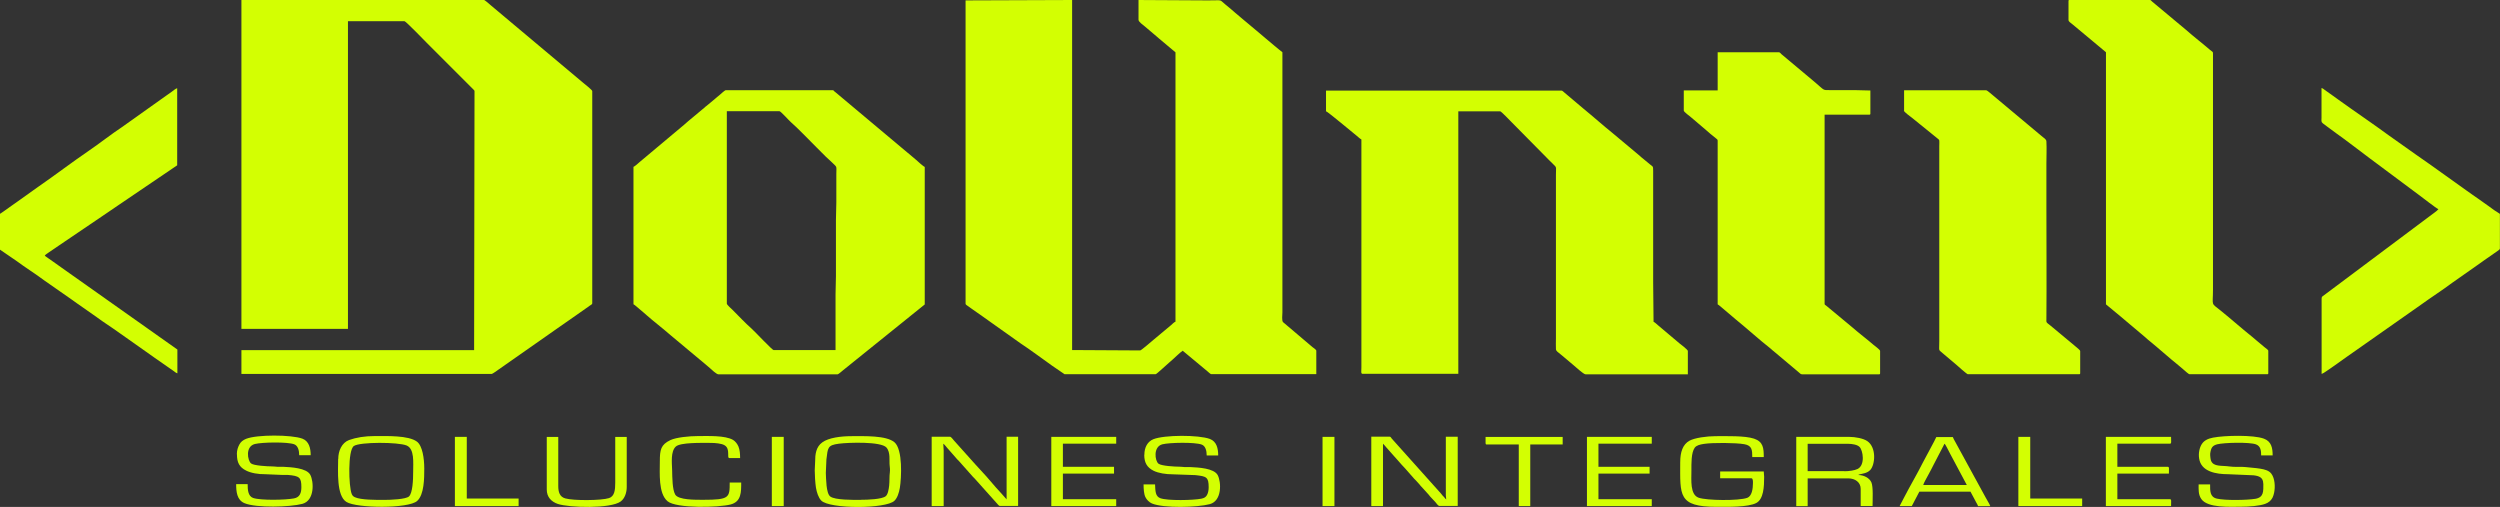 <?xml version="1.0" encoding="UTF-8"?>
<!DOCTYPE svg PUBLIC "-//W3C//DTD SVG 1.1//EN" "http://www.w3.org/Graphics/SVG/1.1/DTD/svg11.dtd">
<!-- Creator: CorelDRAW -->
<svg xmlns="http://www.w3.org/2000/svg" xml:space="preserve" width="53.133mm" height="10.774mm" version="1.1" style="shape-rendering:geometricPrecision; text-rendering:geometricPrecision; image-rendering:optimizeQuality; fill-rule:evenodd; clip-rule:evenodd"
viewBox="0 0 252.26 51.15"
 xmlns:xlink="http://www.w3.org/1999/xlink"
 xmlns:xodm="http://www.corel.com/coreldraw/odm/2003">
 <rect x="0" y="0" width="252.26" height="51.15" fill="#333333" stroke="none"/>
 <defs>
  <style type="text/css">
   <![CDATA[
    .fil0 {fill:#D3FF02}
   ]]>
  </style>
 </defs>
 <g id="Capa_x0020_1">
  <g id="_2876746898736">
   <path class="fil0" d="M24.35 33.18l10.76 0 0 -31.04 5.71 0c0.13,0 2.1,2.04 2.23,2.17 0.75,0.75 1.47,1.47 2.22,2.22l2.49 2.49c0.16,0.15 0.12,0.14 0.12,0.43l-0.04 25.88 -23.48 0 0 2.4 25.26 0c0.07,0 0.56,-0.35 0.64,-0.41l5.07 -3.55c0.21,-0.15 0.43,-0.29 0.64,-0.45l2.55 -1.78c0.22,-0.15 0.41,-0.3 0.64,-0.45 0.13,-0.08 0.2,-0.14 0.32,-0.23 0.09,-0.06 0.28,-0.14 0.28,-0.26l0 -21.41c0,-0.12 -0.85,-0.77 -0.97,-0.88l-9.25 -7.76c-0.1,-0.09 -0.63,-0.56 -0.72,-0.56l-24.46 0 0 33.18z"/>
   <path class="fil0" d="M97.43 0.04l0 30.6c0,0.1 0.13,0.17 0.25,0.25 0.11,0.08 0.2,0.15 0.32,0.23 0.79,0.53 1.68,1.2 2.49,1.76l2.51 1.78c0.89,0.58 2.26,1.6 3.15,2.23l1.27 0.87 9.19 0c0.09,0 1.25,-1.09 1.37,-1.18l0.33 -0.29c0.28,-0.24 0.73,-0.7 1.03,-0.9l2.5 2.08c0.07,0.06 0.3,0.28 0.37,0.28l10.61 0 0 -2.36c0,-0.11 -0.3,-0.3 -0.39,-0.37l-2.97 -2.52c-0.14,-0.16 -0.06,-0.73 -0.06,-0.99l0 -26.24c-0.22,-0.15 -0.38,-0.32 -0.58,-0.47 -0.09,-0.07 -0.18,-0.15 -0.28,-0.23l-0.87 -0.73c-0.21,-0.17 -0.39,-0.33 -0.59,-0.5l-1.72 -1.44c-0.2,-0.17 -0.38,-0.33 -0.59,-0.5 -0.11,-0.08 -0.17,-0.15 -0.27,-0.23 -0.1,-0.08 -0.2,-0.16 -0.29,-0.25 -0.19,-0.17 -0.38,-0.32 -0.58,-0.48 -0.65,-0.52 -0.16,-0.4 -1.74,-0.4l-7.01 -0.04 0 2c0,0.21 0.48,0.53 0.64,0.67l1.18 1c0.09,0.08 0.14,0.12 0.23,0.2l1.68 1.41 0 27.18c-0.13,0.03 -0.34,0.26 -0.45,0.35l-1.76 1.47c-0.12,0.1 -1.25,1.08 -1.35,1.08l-6.87 -0.04 0 -35.32 -10.76 0.04z"/>
   <path class="fil0" d="M133.81 11.23c0.16,0.04 2.64,2.11 3.11,2.49 0.16,0.13 0.27,0.25 0.45,0.35l0 23c0,0.34 -0.07,0.65 0.11,0.65l9.67 0 0 -26.49 4.22 0c0.11,0 0.98,0.92 1.12,1.06l3.27 3.31c0.37,0.37 0.71,0.73 1.09,1.09 0.23,0.22 0.15,0.28 0.15,0.94l0 16.5c0,0.35 -0.02,0.76 -0,1.09 0.01,0.23 0.22,0.31 0.54,0.59 0.1,0.08 0.21,0.17 0.3,0.25l0.89 0.75c0.19,0.15 1.05,0.96 1.26,0.96l10.32 0 0 -2.36c0,-0.12 -0.74,-0.69 -0.84,-0.76l-2.17 -1.83c-0.11,-0.09 -0.34,-0.32 -0.45,-0.35 0,-1.39 -0.04,-2.65 -0.04,-4.03l0 -11.19c0,-0.55 -0.03,-0.41 -0.34,-0.68 -0.32,-0.29 -0.82,-0.65 -1.11,-0.93l-2.63 -2.2c-0.96,-0.77 -1.95,-1.66 -2.91,-2.44l-1.93 -1.63c-0.11,-0.09 -0.24,-0.23 -0.32,-0.23l-23.77 0 0 2.11z"/>
   <path class="fil0" d="M84.31 35.32l-6.25 0c-0.15,0 -1.87,-1.85 -2.21,-2.15 -0.68,-0.6 -1.29,-1.26 -1.94,-1.91 -0.1,-0.1 -0.57,-0.5 -0.57,-0.63l0 -19.41 5.31 0c0.13,0 0.95,0.93 1.17,1.12 0.56,0.47 2.06,2.02 2.6,2.56 0.32,0.32 0.61,0.61 0.93,0.93l0.49 0.45c0.68,0.68 0.55,0.36 0.55,1.3l0 2.83c0,0.62 -0.04,1.17 -0.04,1.82l0 5.63c0,0.65 -0.04,1.18 -0.04,1.82l0 5.63zm-20.39 -18.5l0 13.88c0.15,0.08 0.38,0.3 0.53,0.42l0.53 0.45c0.09,0.08 0.16,0.14 0.25,0.22 0.7,0.62 1.67,1.36 2.42,2.02l2.91 2.43c0.1,0.08 0.17,0.14 0.28,0.23l0.79 0.67c0.16,0.15 0.67,0.63 0.86,0.63l12.03 0c0.08,0 0.47,-0.35 0.56,-0.42l8.23 -6.63 0 -13.88c-0.13,-0.03 -0.74,-0.59 -0.86,-0.7l-0.71 -0.6c-0.07,-0.06 -0.09,-0.07 -0.16,-0.13l-7.25 -6.08c-0.07,-0.06 -0.08,-0.06 -0.14,-0.11 -0.06,-0.06 -0.08,-0.12 -0.17,-0.12l-10.79 0c-0.09,0 -0.5,0.38 -0.59,0.46 -0.1,0.08 -0.19,0.16 -0.28,0.23 -0.06,0.05 -0.08,0.06 -0.14,0.12l-0.73 0.61c-0.11,0.09 -0.19,0.16 -0.3,0.24 -0.06,0.05 -0.08,0.07 -0.13,0.12 -0.07,0.06 -0.09,0.07 -0.16,0.13 -0.49,0.43 -1.43,1.17 -1.85,1.56l-4.51 3.78c-0.11,0.1 -0.5,0.45 -0.61,0.48z"/>
   <path class="fil0" d="M208.72 0.11l0 1.89c0,0.2 0.2,0.27 0.41,0.46l3.37 2.81 0 25.44 1.57 1.3c0.18,0.16 0.35,0.29 0.53,0.45l1.83 1.54c0.1,0.09 0.17,0.15 0.27,0.24 0.06,0.06 0.07,0.05 0.12,0.1 0.98,0.79 2.03,1.75 3.02,2.54l0.53 0.45c0.06,0.06 0.48,0.43 0.55,0.43l7.85 0c0.08,0 0.11,-0.03 0.11,-0.11l0 -2.25c0,-0.1 -0.22,-0.24 -0.37,-0.36l-0.79 -0.66c-0.14,-0.11 -0.27,-0.23 -0.41,-0.35 -1,-0.79 -2.19,-1.85 -3.21,-2.67 -1.06,-0.86 -0.8,-0.4 -0.8,-2.18l0 -23.7c0,-0.29 0.01,-0.19 -0.29,-0.44 -0.74,-0.64 -1.68,-1.36 -2.42,-2.02l-3.43 -2.86c-0.07,-0.06 -0.14,-0.17 -0.23,-0.17l-8.1 0c-0.08,0 -0.11,0.03 -0.11,0.11z"/>
   <path class="fil0" d="M173.32 9.12l-3.42 0 0 2.04c0,0.13 0.64,0.59 0.74,0.68l1.55 1.32c0.13,0.1 0.26,0.22 0.39,0.34 0.08,0.07 0.11,0.08 0.2,0.16l0.38 0.31c0.09,0.07 0.14,0.09 0.16,0.21l0 16.53c0.15,0.08 0.38,0.3 0.53,0.42l1.32 1.12c1.09,0.88 2.4,2.07 3.44,2.88 0.11,0.08 0.14,0.13 0.25,0.22 0.09,0.07 0.19,0.15 0.28,0.23l2.39 2.01c0.1,0.08 0.16,0.18 0.33,0.18l7.74 0c0.08,0 0.11,-0.03 0.11,-0.11l0 -2.25c0,-0.13 -0.57,-0.53 -0.66,-0.61 -0.59,-0.52 -1.52,-1.22 -2.13,-1.76l-2.66 -2.21c-0.07,-0.05 -0.15,-0.07 -0.15,-0.18l0 -19.08 4.51 0c0.08,0 0.11,-0.03 0.11,-0.11l0 -2.33c-0.58,0 -1.03,-0.04 -1.6,-0.04l-2.44 0c-0.81,0 -0.53,0.07 -1.62,-0.85l-3.32 -2.78c-0.07,-0.06 -0.15,-0.19 -0.25,-0.19l-6.18 0 0 3.85z"/>
   <path class="fil0" d="M192.11 11.16c0,0.13 0.67,0.61 0.81,0.72l1.99 1.61c0.2,0.16 0.38,0.32 0.58,0.47 0.26,0.2 0.19,0.15 0.19,0.83l0 19.62c0,1.09 -0.11,0.82 0.32,1.21l1.42 1.2c0.06,0.06 1.05,0.94 1.14,0.94l11.23 0c0.08,0 0.11,-0.03 0.11,-0.11l0 -2.22c0,-0.12 -0.38,-0.38 -0.55,-0.54l-2.44 -2.03c-0.49,-0.38 -0.42,-0.3 -0.42,-0.71 0.03,-3.7 0,-7.49 0,-11.19 0,-1.49 0,-2.98 0,-4.47 0,-0.71 0.04,-1.53 0,-2.22 -0.01,-0.24 -0.24,-0.32 -0.54,-0.59l-4.89 -4.09c-0.1,-0.08 -0.55,-0.48 -0.64,-0.48l-8.29 0 0 2.04z"/>
   <path class="fil0" d="M246.04 21.12c-0.09,0.13 -0.8,0.63 -0.98,0.77l-10.64 7.96c-0.11,0.08 -0.15,0.09 -0.16,0.28 -0.01,0.15 0,0.32 0,0.48 0,2.37 0,4.75 0,7.12 0.2,-0.02 2.23,-1.52 2.53,-1.72l7.52 -5.28c0.95,-0.69 2.22,-1.51 3.12,-2.19l2.52 -1.77c0.22,-0.15 0.4,-0.29 0.62,-0.44l1.56 -1.09c0.16,-0.12 0.12,-0.17 0.12,-0.42l-0 -3.24 -0.57 -0.37c-0.19,-0.14 -0.36,-0.26 -0.55,-0.4l-1.13 -0.8c-0.19,-0.14 -0.37,-0.25 -0.56,-0.39 -0.2,-0.14 -0.38,-0.27 -0.58,-0.41 -1.64,-1.16 -3.4,-2.45 -5.04,-3.58l-2.81 -1.99c-1.59,-1.17 -3.42,-2.4 -5.04,-3.57 -0.2,-0.15 -0.37,-0.26 -0.57,-0.41l-0.83 -0.59c-0.11,-0.08 -0.18,-0.15 -0.32,-0.19 0,0.99 0,1.99 0,2.98 -0,0.33 -0.06,0.43 0.14,0.59 0.15,0.12 0.29,0.21 0.44,0.33 0.3,0.22 0.58,0.44 0.88,0.65 0.94,0.66 2.45,1.83 3.43,2.56l5.14 3.83c0.12,0.09 1.59,1.23 1.74,1.27z"/>
   <path class="fil0" d="M-0 21.59l0 3.6 1.68 1.15c0.8,0.6 1.96,1.33 2.78,1.95l2.78 1.94c0.11,0.07 0.17,0.12 0.28,0.2 0.11,0.07 0.17,0.12 0.28,0.2 0.19,0.14 0.37,0.25 0.56,0.39l1.41 0.99c0.11,0.08 0.17,0.12 0.28,0.2 0.11,0.07 0.17,0.12 0.28,0.2 1.45,0.96 3.26,2.29 4.75,3.32 0.2,0.14 0.36,0.26 0.55,0.39l1.95 1.36c0.11,0.08 0.18,0.15 0.32,0.19l0 -2.4 -11.71 -8.28c-0.29,-0.2 -0.55,-0.39 -0.83,-0.59 -0.14,-0.1 -0.28,-0.2 -0.43,-0.3 -0.09,-0.06 -0.12,-0.09 -0.21,-0.15 -0.09,-0.06 -0.14,-0.08 -0.2,-0.17 0.05,-0.07 0.3,-0.24 0.39,-0.3 0.15,-0.1 0.27,-0.18 0.41,-0.28 0.15,-0.1 0.26,-0.17 0.41,-0.28l4.62 -3.13c0.3,-0.2 0.55,-0.38 0.84,-0.57 0.15,-0.1 0.27,-0.18 0.41,-0.28 0.15,-0.1 0.25,-0.18 0.41,-0.28l5.87 -3.98 0 -7.78c-0.15,0.03 -0.43,0.27 -0.57,0.37 -0.19,0.13 -0.37,0.26 -0.55,0.39 -0.18,0.13 -0.37,0.26 -0.55,0.39l-3.91 2.78c-1.03,0.68 -2.28,1.66 -3.35,2.39 -1.63,1.11 -3.36,2.43 -5.01,3.57 -0.2,0.14 -0.36,0.26 -0.55,0.39l-1.12 0.8c-0.38,0.28 -0.75,0.52 -1.13,0.8l-0.83 0.59c-0.06,0.05 -0.09,0.06 -0.15,0.1 -0.1,0.07 -0.04,0.06 -0.16,0.09z"/>
   <path class="fil0" d="M138.39 51.06l1.16 0 0 -6.29c0.06,0.04 0.28,0.31 0.34,0.38l1.57 1.77c0.46,0.47 0.83,0.95 1.25,1.4 0.06,0.07 0.12,0.11 0.18,0.18l0.36 0.4c0.07,0.09 0.08,0.11 0.17,0.2l0.71 0.78c0.08,0.08 0.09,0.12 0.16,0.2l0.56 0.6c0.07,0.09 0.27,0.37 0.39,0.37l1.85 0 0 -6.98 -1.2 0 0 5.92c0,0.2 0.04,0.22 0.04,0.4 -0.11,-0.08 -0.1,-0.09 -0.18,-0.19 -0.06,-0.08 -0.11,-0.11 -0.18,-0.19 -0.07,-0.09 -0.08,-0.11 -0.16,-0.2l-4.98 -5.56c-0.05,-0.07 -0.1,-0.19 -0.21,-0.19l-1.85 0 0 6.98z"/>
   <path class="fil0" d="M94.02 51.06l1.2 0 0 -5.6c0,-0.28 -0.04,-0.41 -0.04,-0.69 0.15,0.1 0.23,0.24 0.35,0.37l1.05 1.2c0.07,0.07 0.12,0.11 0.18,0.18l1.42 1.6c0.07,0.07 0.12,0.11 0.18,0.18l2.13 2.38c0.18,0.18 0.29,0.37 0.39,0.37l1.85 0 0 -6.98 -1.16 0 0 6.32 -0.7 -0.79c-0.14,-0.14 -0.21,-0.24 -0.35,-0.38l-0.69 -0.8c-0.3,-0.37 -1.06,-1.16 -1.43,-1.58l-2.15 -2.4c-0.09,-0.09 -0.27,-0.37 -0.39,-0.37l-1.85 0 0 6.98z"/>
   <path class="fil0" d="M186.11 47.54l-3.71 0 0 -2.76 4.07 0c0.43,0 0.95,0.09 1.17,0.32 0.34,0.34 0.59,1.82 -0.2,2.22 -0.3,0.15 -0.89,0.23 -1.33,0.23zm-4.87 3.53l1.16 0 0 -2.8 4.11 0c0.67,0 1.24,0.39 1.24,1.05l0 1.74 1.2 0c0,-0.62 0.08,-1.94 -0.12,-2.39 -0.2,-0.45 -0.77,-0.74 -1.33,-0.74l0.12 -0.06c0.3,-0.08 0.77,-0.11 1.09,-0.44 0.5,-0.52 0.66,-2.27 -0.29,-2.92 -0.39,-0.27 -1.19,-0.43 -1.86,-0.43l-5.31 0 0 6.98z"/>
   <path class="fil0" d="M169.54 46.63c0,3.34 -0.24,4.51 3.67,4.51 1.12,0 3.19,0.05 4.01,-0.39 0.73,-0.39 0.79,-1.62 0.79,-2.63 0,-0.24 -0.04,-0.31 -0.04,-0.55l-4.4 0 0 0.69 3.16 0c0.16,0 0.15,0.34 0.15,0.47 0,0.62 -0.12,1.33 -0.57,1.5 -0.89,0.32 -4.12,0.27 -4.91,-0.01 -0.88,-0.31 -0.73,-1.77 -0.73,-2.72 0,-0.74 -0.03,-1.8 0.33,-2.32 0.18,-0.25 0.54,-0.33 0.92,-0.39 0.88,-0.14 3.25,-0.12 4.09,0.03 0.78,0.14 0.8,0.59 0.8,1.3l1.16 0c0,-0.9 -0.05,-1.55 -0.98,-1.86 -0.92,-0.31 -2.82,-0.25 -3.89,-0.25 -0.85,0 -2.09,0.16 -2.63,0.46 -0.67,0.37 -0.93,1.14 -0.93,2.16z"/>
   <path class="fil0" d="M228.38 48.81c0,0.75 0.06,1.37 -0.8,1.52 -0.83,0.14 -3.08,0.18 -3.9,-0.02 -0.71,-0.17 -0.67,-0.81 -0.67,-1.43l-1.16 0c0,0.53 -0.04,1.02 0.27,1.47 0.64,0.93 2.9,0.78 4.01,0.78 0.78,0 1.89,-0.08 2.44,-0.29 0.33,-0.12 0.57,-0.31 0.73,-0.61 0.07,-0.13 0.14,-0.36 0.17,-0.52 0.12,-0.59 0.08,-1.43 -0.28,-1.91 -0.24,-0.32 -0.65,-0.43 -1.13,-0.51 -0.49,-0.08 -0.98,-0.1 -1.47,-0.16 -0.5,-0.06 -1.13,0.02 -1.61,-0.06 -0.79,-0.12 -1.63,0.06 -1.88,-0.59 -0.05,-0.13 -0.1,-0.57 -0.08,-0.72 0.08,-0.57 0.21,-0.8 0.71,-0.93 0.68,-0.17 3.25,-0.24 3.91,0.01 0.47,0.18 0.52,0.63 0.52,1.11l1.16 0c0,-0.74 -0.12,-1.41 -0.89,-1.69 -1.05,-0.39 -3.96,-0.33 -5.13,-0.1 -0.51,0.1 -0.89,0.28 -1.13,0.65 -0.23,0.35 -0.35,0.92 -0.27,1.44 0.19,1.36 1.75,1.6 2.91,1.6l2.57 0.11c0.55,0.06 0.99,0.21 0.99,0.83z"/>
   <path class="fil0" d="M23.91 45.86c0,0.8 0.24,1.28 0.92,1.62 0.49,0.25 1.22,0.38 1.95,0.37l1.67 0.07c0.19,0.01 0.4,-0.01 0.58,0 1.19,0.1 1.38,0.25 1.38,1.23 0,0.58 -0.15,1.03 -0.75,1.14 -0.79,0.16 -3.39,0.22 -4.13,-0.05 -0.51,-0.19 -0.54,-0.84 -0.54,-1.39l-1.16 0c0,0.76 0.07,1.6 0.84,1.92 1.17,0.5 4.62,0.4 5.84,0.07 1.26,-0.34 1.16,-2.25 0.8,-2.93 -0.38,-0.7 -1.95,-0.77 -2.75,-0.81 -0.19,-0.01 -0.39,0.01 -0.58,0 -0.19,-0.01 -0.3,-0.04 -0.55,-0.04 -0.4,0 -1.82,-0.07 -2.1,-0.3 -0.35,-0.29 -0.6,-1.71 0.39,-1.96 0.72,-0.18 3.29,-0.23 3.97,0.03 0.37,0.14 0.5,0.61 0.5,1.1l1.16 0c0,-0.69 -0.16,-1.41 -0.84,-1.67 -1.11,-0.41 -4.59,-0.42 -5.68,0.02 -0.32,0.13 -0.52,0.29 -0.67,0.56 -0.14,0.25 -0.26,0.59 -0.26,0.98z"/>
   <path class="fil0" d="M115.46 45.9c0,0.76 0.26,1.26 0.94,1.6 0.49,0.24 1.22,0.36 1.96,0.36l2.25 0.08c1.12,0.12 1.35,0.19 1.35,1.23 0,0.29 -0.06,0.58 -0.17,0.78 -0.13,0.22 -0.28,0.31 -0.58,0.37 -0.79,0.16 -3.39,0.22 -4.13,-0.05 -0.23,-0.09 -0.37,-0.25 -0.44,-0.5 -0.06,-0.21 -0.09,-0.63 -0.09,-0.89l-1.16 0c0,0.44 0.03,0.95 0.18,1.27 0.13,0.27 0.38,0.53 0.66,0.65 1.17,0.5 4.62,0.4 5.84,0.07 1.26,-0.34 1.16,-2.25 0.8,-2.93 -0.38,-0.7 -1.94,-0.77 -2.75,-0.81 -0.19,-0.01 -0.39,0.01 -0.58,0 -0.19,-0.01 -0.3,-0.04 -0.54,-0.04 -0.41,0 -1.8,-0.07 -2.1,-0.3 -0.37,-0.28 -0.56,-1.72 0.39,-1.96 0.72,-0.18 3.29,-0.23 3.97,0.03 0.37,0.14 0.5,0.6 0.5,1.1l1.16 0c0,-0.7 -0.15,-1.41 -0.84,-1.67 -1.13,-0.42 -4.6,-0.42 -5.71,0.03 -0.56,0.23 -0.9,0.79 -0.9,1.57z"/>
   <path class="fil0" d="M38.74 50.44c-0.83,0 -2.34,0.01 -2.93,-0.27 -0.17,-0.08 -0.25,-0.16 -0.32,-0.33 -0.31,-0.74 -0.41,-4.42 0.22,-4.84 0.62,-0.42 4.48,-0.4 5.32,-0.05 0.81,0.34 0.66,1.72 0.66,2.69 0,0.76 -0.05,2.1 -0.42,2.45 -0.32,0.29 -1.84,0.35 -2.52,0.35zm-4.62 -4.11c0,1.16 -0.19,3.69 0.84,4.32 1.03,0.64 6.25,0.69 7.13,-0.1 0.72,-0.64 0.72,-2.3 0.72,-3.28 0,-1 -0.18,-2.29 -0.74,-2.71 -0.86,-0.64 -3.04,-0.56 -4.27,-0.56 -0.98,0 -1.86,0.14 -2.58,0.4 -0.74,0.28 -1.09,1.1 -1.09,1.92z"/>
   <path class="fil0" d="M86.86 50.44c-0.82,0 -2.6,0.02 -3.08,-0.34 -0.43,-0.32 -0.42,-1.8 -0.45,-2.39l0.06 -1.36c0.15,-1.16 0.09,-1.43 1.26,-1.58 1,-0.13 4.24,-0.23 4.79,0.38 0.44,0.5 0.27,1.34 0.33,1.82 0.02,0.2 0.05,0.42 0.02,0.68 -0.06,0.41 -0.02,0.92 -0.07,1.35 -0.04,0.35 -0.12,0.89 -0.35,1.07 -0.38,0.31 -1.78,0.36 -2.52,0.36zm-4.65 -2.98c0,0.44 0.05,1.28 0.12,1.73 0.08,0.49 0.26,1.04 0.54,1.32 0.85,0.86 6.52,0.85 7.38,0.02 0.3,-0.29 0.46,-0.8 0.55,-1.31 0.16,-1 0.31,-3.87 -0.55,-4.6 -0.83,-0.7 -3.08,-0.61 -4.33,-0.61 -1.09,0 -2.31,0.16 -2.94,0.62 -0.65,0.46 -0.73,1.22 -0.73,1.96 0,0.31 -0.04,0.53 -0.04,0.87z"/>
   <path class="fil0" d="M196.21 44.77c0.12,0.09 0.45,0.82 0.57,1.02l1.68 3.15 -4.4 0c0.04,-0.19 0.4,-0.81 0.52,-1.04l0.28 -0.52c0.09,-0.18 0.17,-0.35 0.27,-0.53l1.08 -2.08zm-4.54 6.29l1.24 0 0.76 -1.45 5.16 0 0.57 1.07c0.07,0.14 0.16,0.26 0.19,0.39l1.24 0c-0.02,-0.09 -0.17,-0.35 -0.22,-0.43 -0.08,-0.14 -0.16,-0.3 -0.25,-0.44l-0.95 -1.74c-0.08,-0.15 -0.15,-0.27 -0.23,-0.42l-1.9 -3.48c-0.06,-0.1 -0.21,-0.37 -0.23,-0.46l-1.67 0c-0.03,0.14 -1.26,2.36 -1.38,2.62 -0.51,1.03 -1.33,2.42 -1.87,3.48 -0.16,0.31 -0.3,0.59 -0.46,0.88z"/>
   <path class="fil0" d="M66.58 46.55c0,1.19 -0.16,3.23 0.77,4.02 0.89,0.76 5.21,0.64 6.38,0.33 1.08,-0.29 1.06,-1.25 1.06,-2.21l-1.16 0c0,1.52 -0.03,1.74 -2.65,1.74 -0.8,0 -2.53,0.03 -2.85,-0.53 -0.29,-0.52 -0.29,-1.68 -0.31,-2.49 -0.02,-0.7 -0.16,-1.86 0.37,-2.35 0.46,-0.43 2.62,-0.37 3.48,-0.37 0.5,0 1.15,0.05 1.46,0.25 0.59,0.37 0.18,1.28 0.46,1.28l1.09 0c0,-0.42 -0.03,-0.83 -0.17,-1.17 -0.12,-0.27 -0.3,-0.51 -0.54,-0.66 -0.81,-0.47 -2.51,-0.39 -3.54,-0.39 -0.88,0 -2.21,0.13 -2.79,0.41 -0.96,0.46 -1.06,0.97 -1.06,2.14z"/>
   <path class="fil0" d="M55.17 49.39c0,0.76 0.45,1.23 1.12,1.46 1.13,0.38 5.33,0.5 6.34,-0.25 0.42,-0.31 0.61,-0.91 0.61,-1.46l0 -5.05 -1.16 0 0 4.62c0,0.73 -0.07,1.37 -0.63,1.55 -0.77,0.25 -3.57,0.27 -4.41,0.03 -0.57,-0.16 -0.71,-0.64 -0.71,-1.26l0 -4.94 -1.16 0 0 5.31z"/>
   <path class="fil0" d="M212.49 51.06l6.58 0c0,-0.45 0.06,-0.69 -0.11,-0.69l-5.31 0 0 -2.58 5.2 0c0,-0.45 0.06,-0.69 -0.11,-0.69l-5.09 0 0 -2.33 5.31 0c0.17,0 0.11,-0.24 0.11,-0.69l-6.58 0 0 6.98z"/>
   <polygon class="fil0" points="160.13,51.06 166.67,51.06 166.67,50.37 161.29,50.37 161.29,47.79 166.45,47.79 166.45,47.1 161.29,47.1 161.29,44.77 166.67,44.77 166.67,44.08 160.13,44.08 "/>
   <polygon class="fil0" points="106.08,51.06 112.63,51.06 112.63,50.37 107.25,50.37 107.25,47.79 112.41,47.79 112.41,47.1 107.25,47.1 107.25,44.77 112.63,44.77 112.63,44.08 106.08,44.08 "/>
   <path class="fil0" d="M149.91 44.74c0,0.08 0.03,0.11 0.11,0.11l3.23 0 0 6.21 1.16 0 0 -6.21 3.27 0 0 -0.76 -7.78 0 0 0.65z"/>
   <polygon class="fil0" points="45.9,51.06 52.33,51.06 52.33,50.3 47.1,50.3 47.1,44.08 45.9,44.08 "/>
   <polygon class="fil0" points="203.66,51.06 210.1,51.06 210.1,50.3 204.86,50.3 204.86,44.08 203.66,44.08 "/>
   <polygon class="fil0" points="77.88,51.06 79.08,51.06 79.08,44.08 77.88,44.08 "/>
   <polygon class="fil0" points="133.45,51.06 134.65,51.06 134.65,44.08 133.45,44.08 "/>
  </g>
 </g>
</svg>
